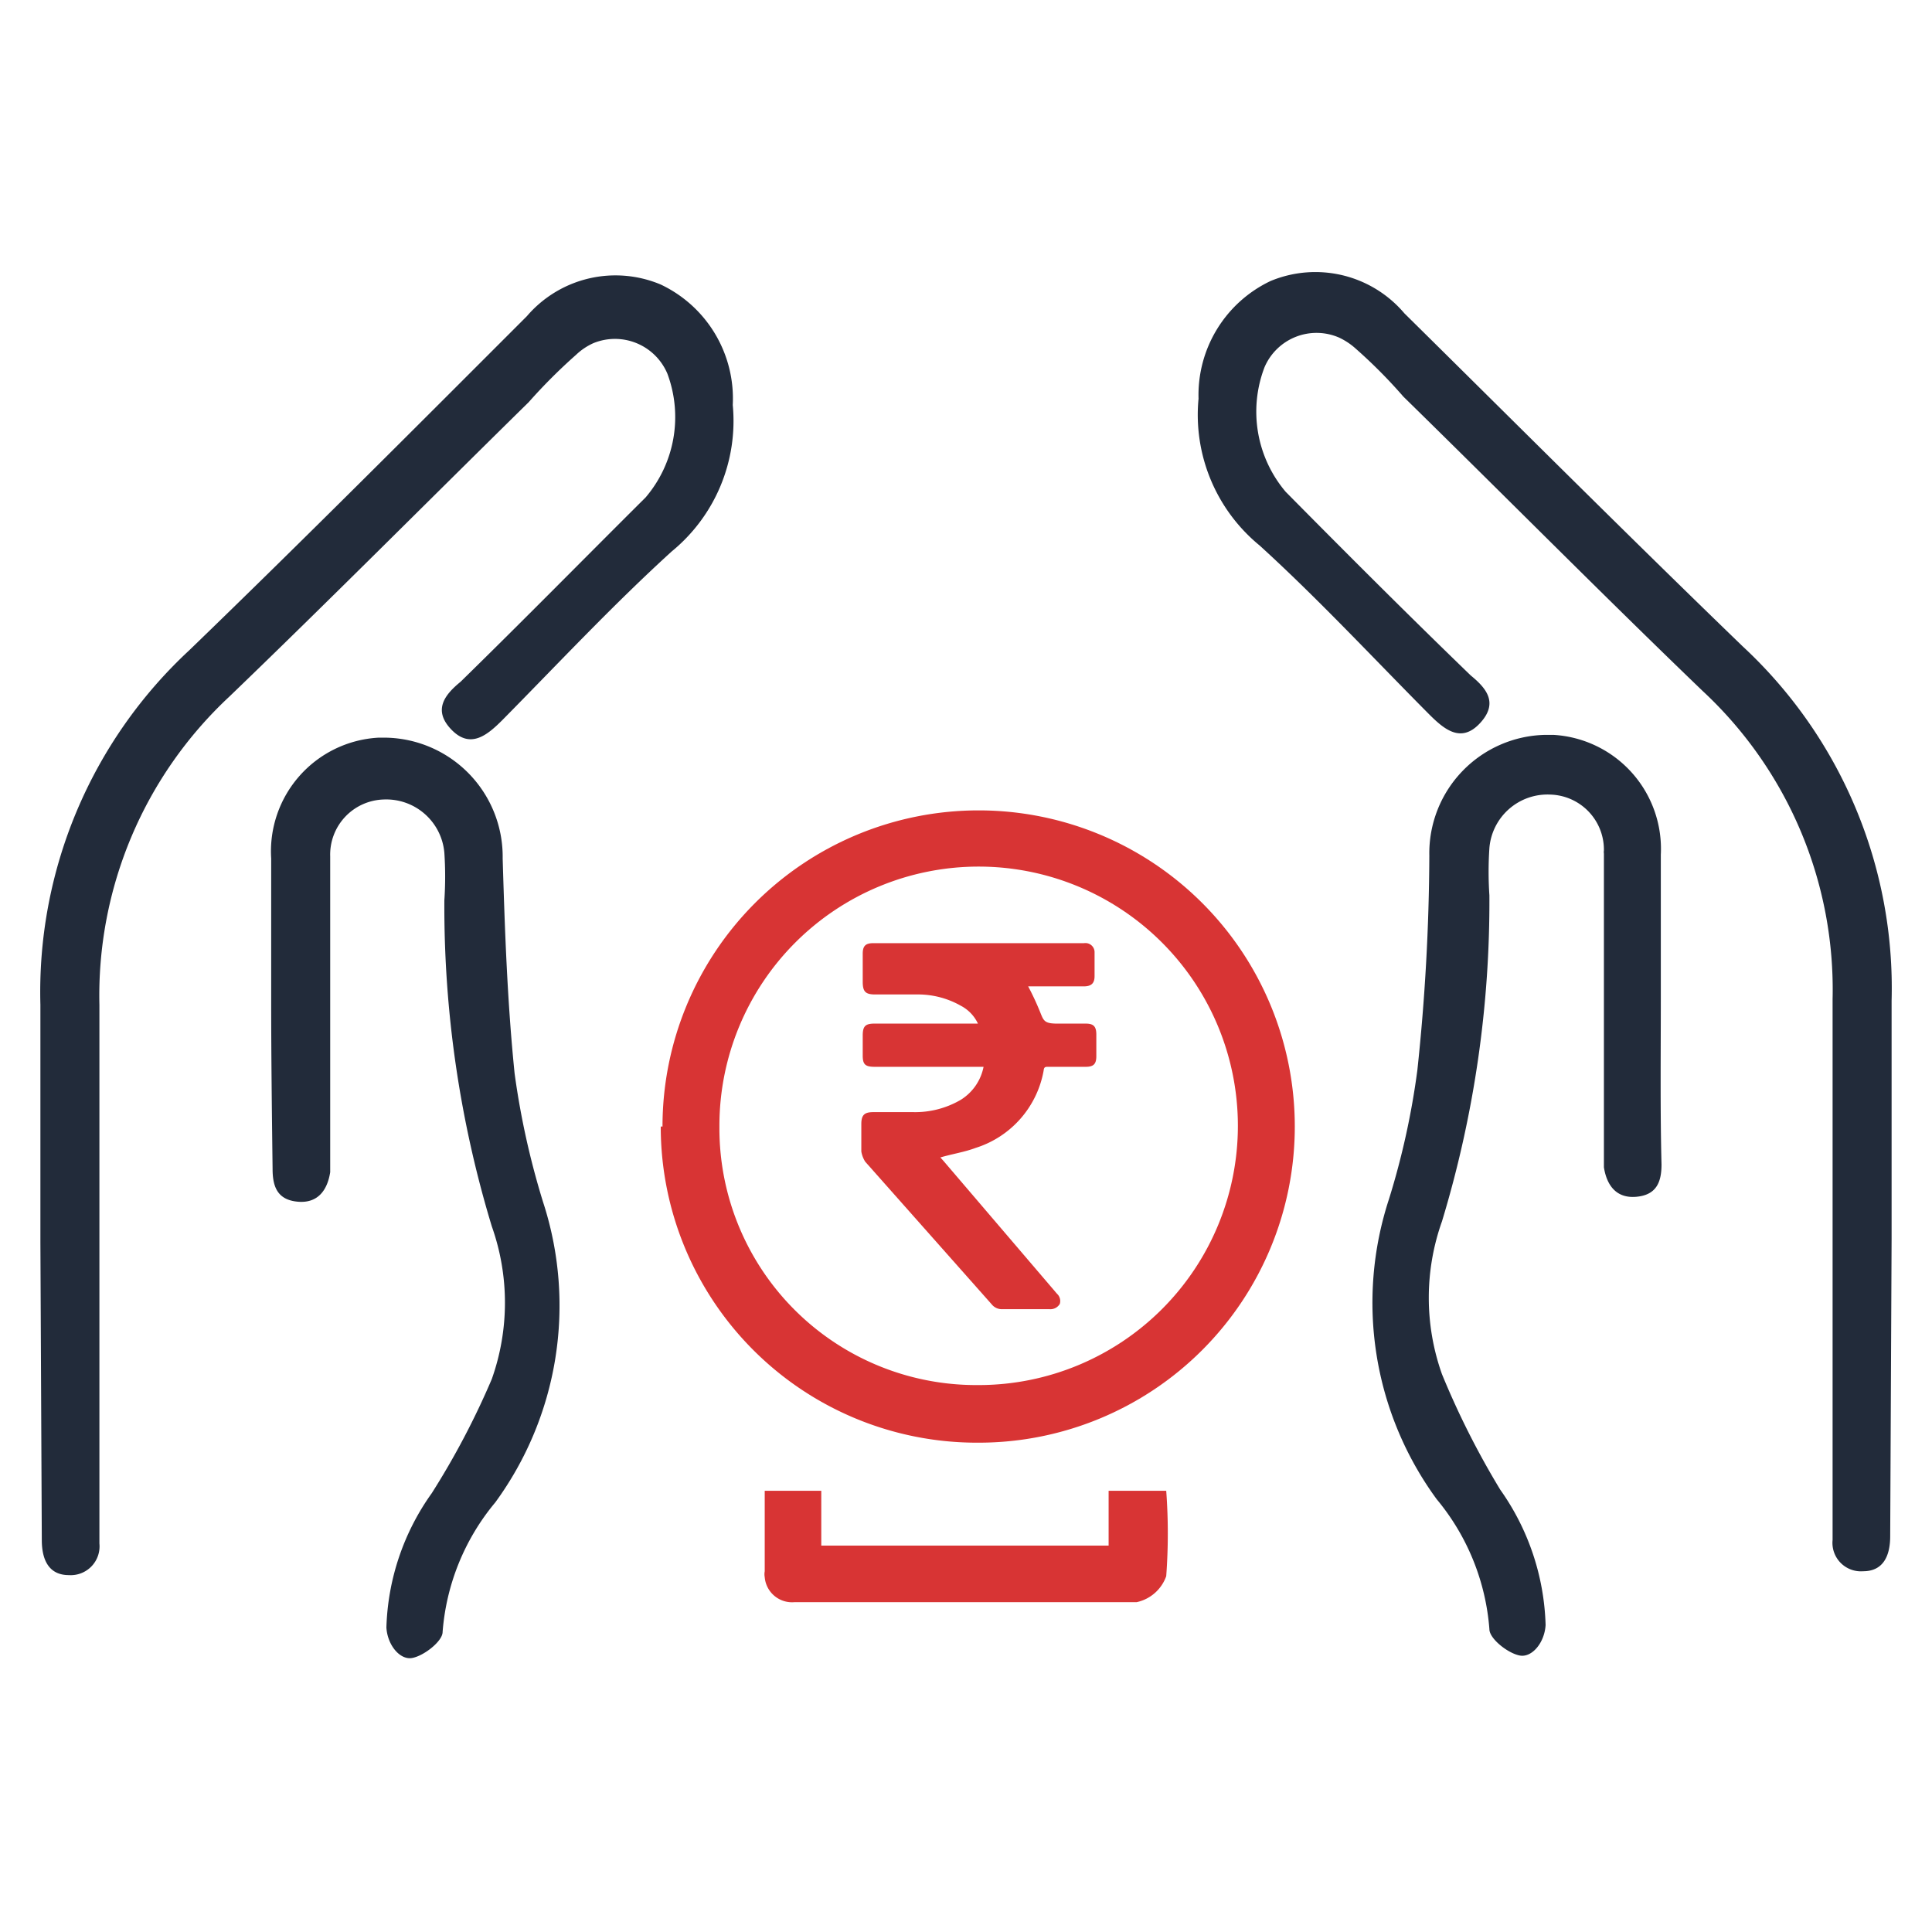 <svg id="Layer_1" data-name="Layer 1" xmlns="http://www.w3.org/2000/svg" width="55" height="55" viewBox="0 0 55 55">
  <defs>
    <style>
      .cls-1 {
        fill: #222b3a;
      }

      .cls-2 {
        fill: #d83434;
      }
    </style>
  </defs>
  <path class="cls-1" d="M1.15,35.37V28.6A13.27,13.27,0,0,1,5.39,18.51C8.63,15.38,11.81,12.19,15,9a3.32,3.32,0,0,1,3.81-.9,3.59,3.59,0,0,1,2.05,3.43,4.8,4.8,0,0,1-1.74,4.17c-1.68,1.53-3.22,3.18-4.82,4.8-.43.43-.91.83-1.45.27s-.18-1,.26-1.36c1.77-1.73,3.52-3.51,5.27-5.25A3.53,3.53,0,0,0,19,10.64a1.62,1.62,0,0,0-2.11-.87,1.76,1.76,0,0,0-.49.33,15.63,15.63,0,0,0-1.35,1.35c-2.85,2.8-5.65,5.62-8.52,8.38a11.63,11.63,0,0,0-3.7,8.78v14.6c0,.25,0,.49,0,.73a.82.82,0,0,1-.87.9c-.56,0-.77-.42-.77-1Z"/>
  <path class="cls-1" d="M7.72,28.5V24.44A3.24,3.24,0,0,1,10.77,21H11a3.39,3.39,0,0,1,3.31,3.44v0c.06,2,.13,4.06.34,6.12a22.77,22.77,0,0,0,.81,3.66,9.5,9.5,0,0,1-1.36,8.55,6.53,6.53,0,0,0-1.5,3.69c0,.26-.53.68-.87.74s-.7-.36-.73-.87a6.92,6.92,0,0,1,1.29-3.82A22.53,22.53,0,0,0,14,39.26a6.5,6.5,0,0,0,0-4.35,31.35,31.35,0,0,1-1.35-9.28,10.14,10.14,0,0,0,0-1.35,1.66,1.66,0,0,0-1.73-1.52,1.57,1.57,0,0,0-1.52,1.62v8.34c0,.21,0,.43,0,.65-.08.51-.35.89-.92.84s-.72-.41-.72-.93C7.74,31.67,7.72,30.09,7.72,28.5Z"/>
  <path class="cls-2" d="M31.56,44V42.44H33.2a16.42,16.42,0,0,1,0,2.43,1.15,1.15,0,0,1-.84.74H22.62a.78.78,0,0,1-.85-.71.48.48,0,0,1,0-.17V42.44h1.61V44Z"/>
  <path class="cls-1" d="M53.85,35.26V28.49A13.27,13.27,0,0,0,49.61,18.4c-3.24-3.13-6.42-6.31-9.63-9.48A3.32,3.32,0,0,0,36.17,8a3.59,3.59,0,0,0-2.05,3.35,4.81,4.81,0,0,0,1.74,4.18c1.68,1.53,3.22,3.19,4.82,4.8.43.43.91.84,1.45.26s.18-1-.26-1.36C40.1,17.52,38.34,15.76,36.6,14A3.53,3.53,0,0,1,36,10.45a1.61,1.61,0,0,1,2.12-.84,1.92,1.92,0,0,1,.48.32,14.41,14.41,0,0,1,1.35,1.36c2.85,2.79,5.65,5.62,8.52,8.38a11.6,11.6,0,0,1,3.7,8.77V43.11c0,.24,0,.48,0,.73a.81.81,0,0,0,.87.89c.56,0,.77-.42.77-1Z"/>
  <path class="cls-1" d="M47.28,28.39V24.33a3.25,3.25,0,0,0-3.06-3.41H44a3.37,3.37,0,0,0-3.31,3.44v0a59.54,59.54,0,0,1-.34,6.1,22,22,0,0,1-.81,3.68,9.47,9.47,0,0,0,1.36,8.54,6.56,6.56,0,0,1,1.5,3.7c0,.27.53.69.87.75s.7-.36.73-.87a7,7,0,0,0-1.29-3.85,23.57,23.57,0,0,1-1.66-3.29,6.49,6.49,0,0,1,0-4.35,31.35,31.35,0,0,0,1.35-9.28,10.14,10.14,0,0,1,0-1.35,1.66,1.66,0,0,1,1.73-1.52,1.57,1.57,0,0,1,1.53,1.59.28.28,0,0,0,0,.09v8.28c0,.21,0,.43,0,.65.08.51.35.89.92.84s.72-.41.72-.92C47.26,31.61,47.28,30,47.28,28.39Z"/>
  <path class="cls-2" d="M18.86,32.07a9,9,0,1,1,9,9h-.05a9,9,0,0,1-9-9Zm9,7.36a7.38,7.38,0,1,0-7.38-7.38v.1a7.31,7.31,0,0,0,7.34,7.28Z"/>
  <path class="cls-2" d="M28,30.37H24.9c-.27,0-.34-.07-.34-.32v-.57c0-.26.07-.34.33-.34h2.95a1.1,1.1,0,0,0-.49-.51,2.47,2.47,0,0,0-1.22-.32H24.91c-.27,0-.35-.08-.35-.36v-.8c0-.22.08-.3.3-.3h6a.26.26,0,0,1,.3.27v.67c0,.21-.1.29-.31.29H29.27a7.77,7.77,0,0,1,.34.73c.1.25.12.33.49.33h.81c.22,0,.3.08.3.31v.62c0,.22-.08.3-.3.3H29.84c-.08,0-.12,0-.13.11a2.83,2.83,0,0,1-1.94,2.2c-.32.12-.66.17-1,.27l.09.1,3.23,3.78a.28.28,0,0,1,.08.29.31.31,0,0,1-.29.15H28.53a.37.37,0,0,1-.3-.14l-3.6-4.06a.79.79,0,0,1-.11-.29V32c0-.26.09-.34.34-.34H26a2.57,2.57,0,0,0,1.35-.35A1.43,1.43,0,0,0,28,30.37Z"/>
</svg>

